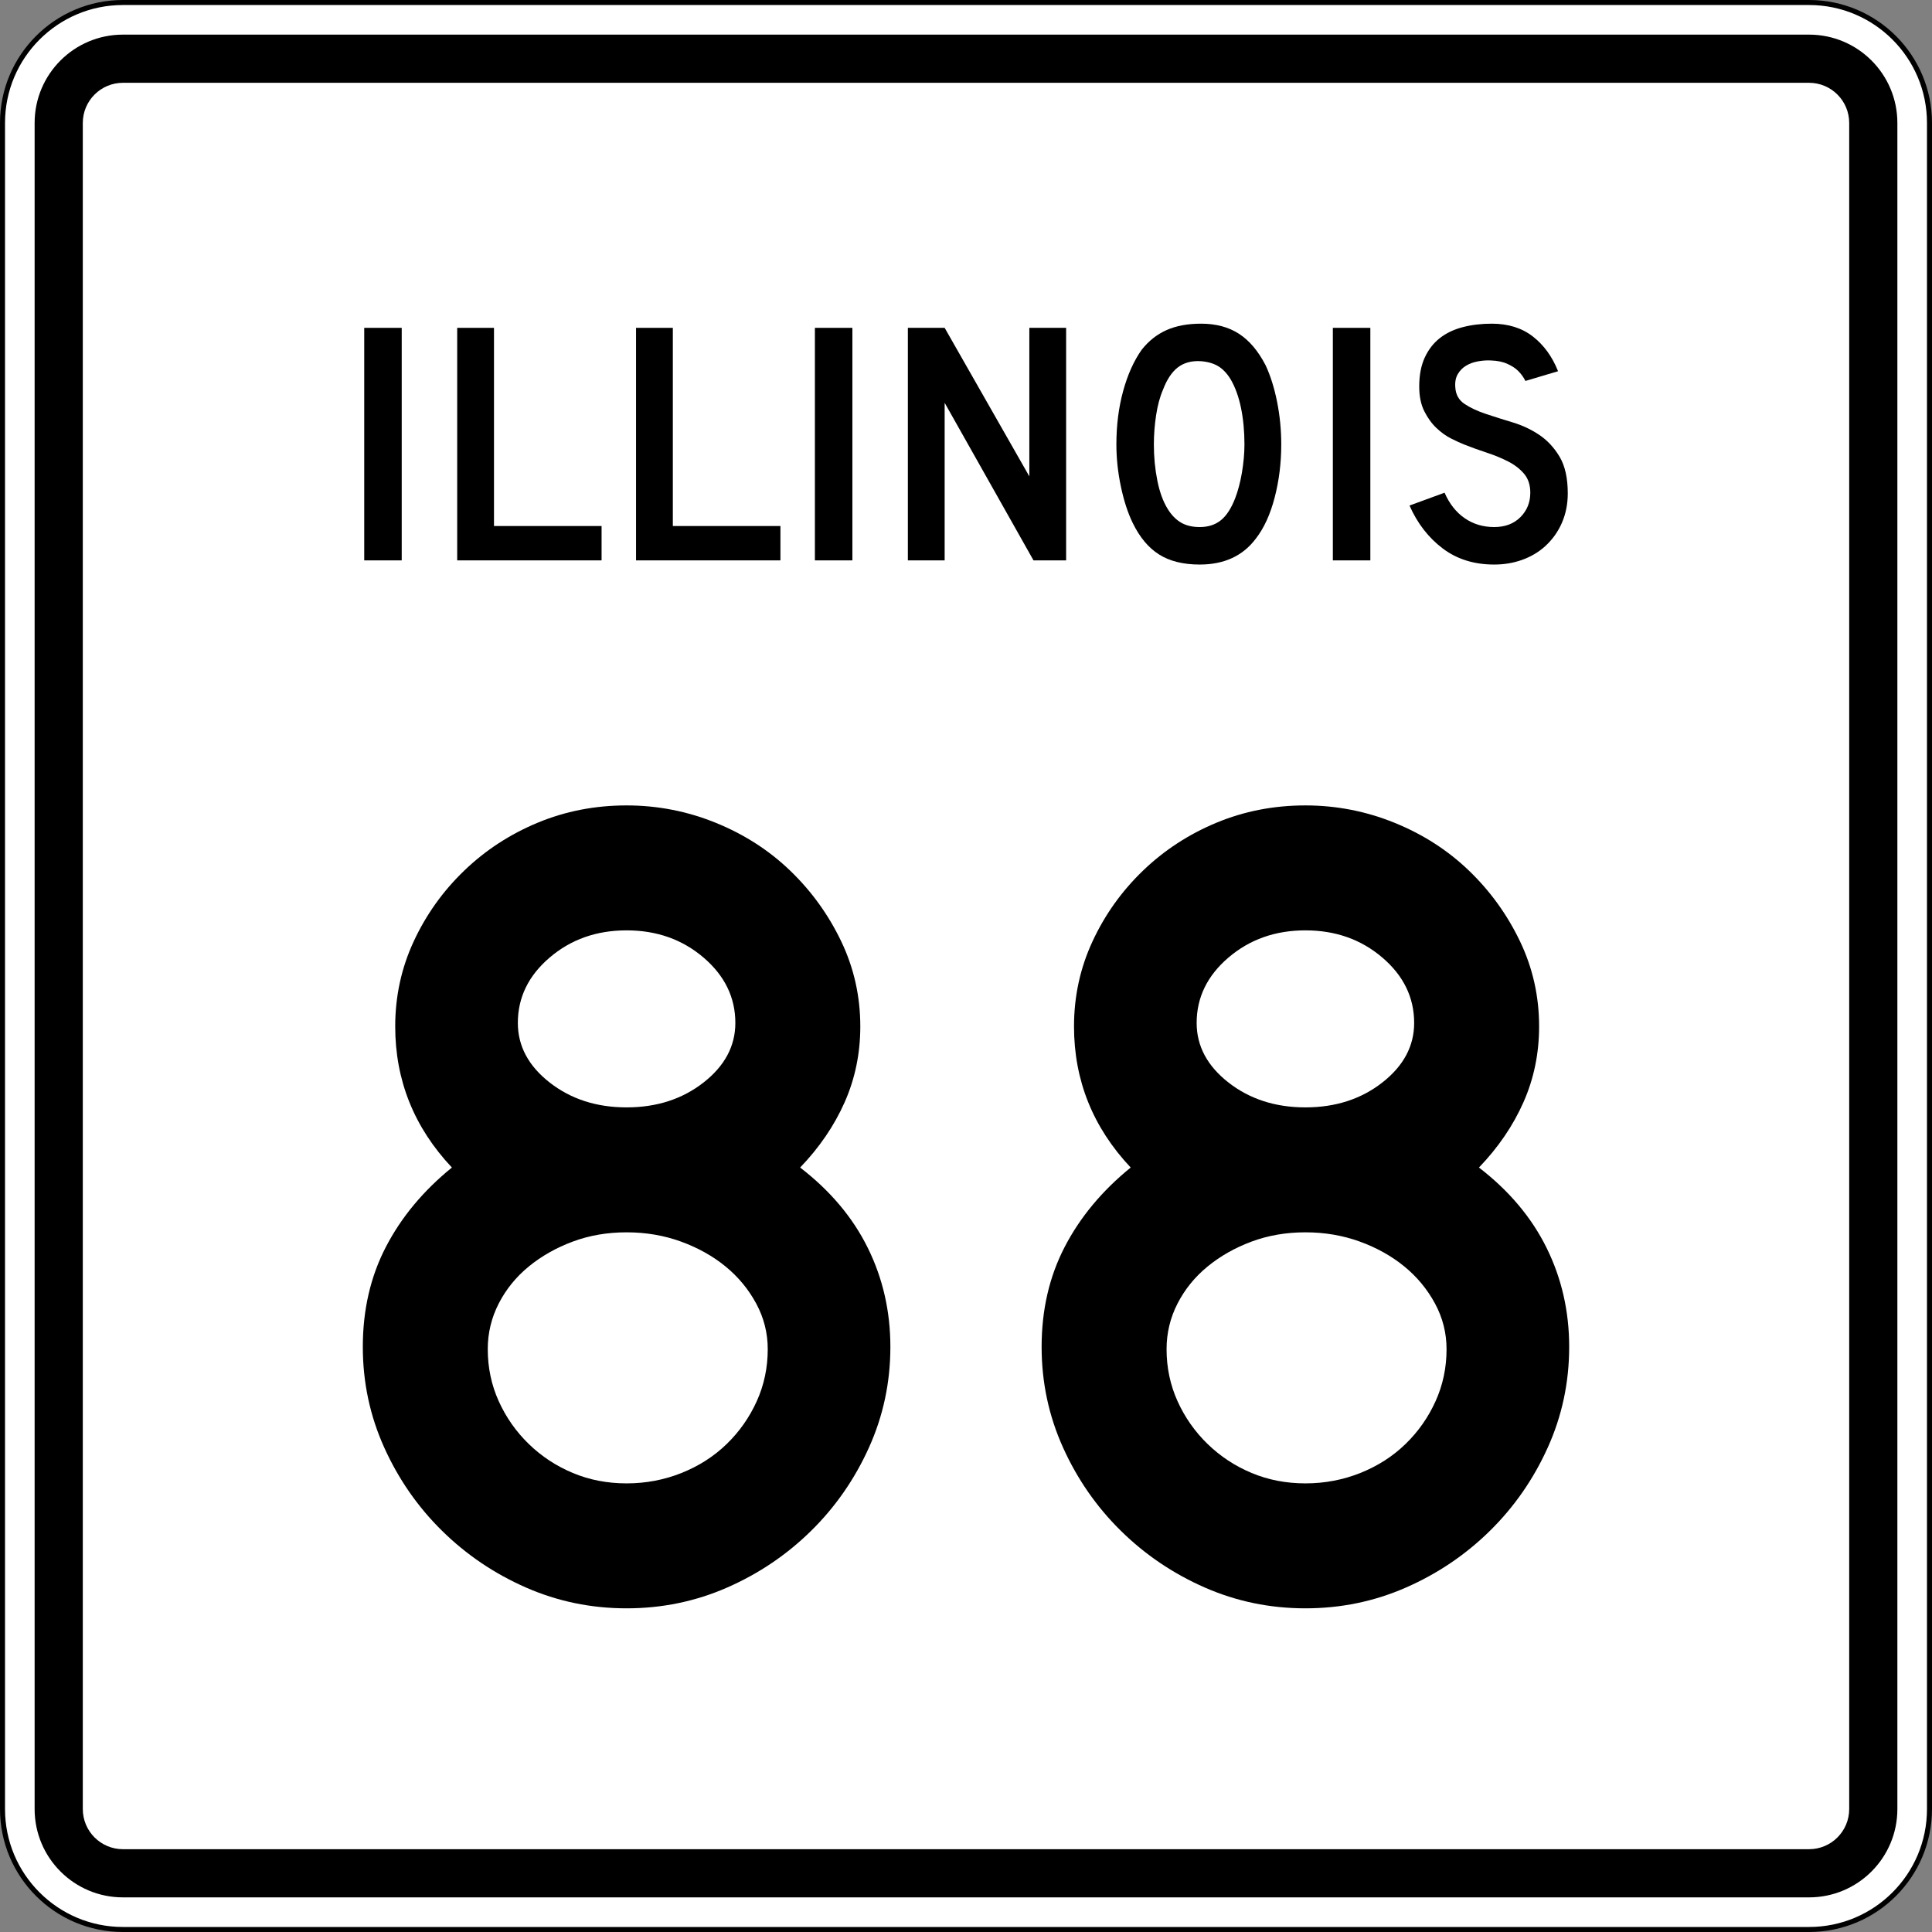<?xml version="1.0" encoding="utf-8"?>
<!-- Generator: Adobe Illustrator 12.0.0, SVG Export Plug-In . SVG Version: 6.00 Build 51448)  -->
<!DOCTYPE svg PUBLIC "-//W3C//DTD SVG 1.1//EN" "http://www.w3.org/Graphics/SVG/1.1/DTD/svg11.dtd">
<svg  version="1.1" id="Layer_1" xmlns="http://www.w3.org/2000/svg" xmlns:xlink="http://www.w3.org/1999/xlink" width="385" height="385" viewBox="0 0 385 385"
	 overflow="visible" enable-background="new 0 0 385 385" xml:space="preserve">
<rect x="0" y="0" width="385" height="385" fill="#808080" stroke="none"/>
<g>
	<g>
		<g>
			<path fill="#FFFFFF" d="M0.5,24.5c0-13.255,10.745-24,24-24h336c13.256,0,24,10.745,24,24v336
				c0,13.255-10.744,24-24,24h-336c-13.255,0-24-10.745-24-24V24.5L0.5,24.5z"/>
			<path fill="#FFFFFF" d="M192.5,192.5"/>
		</g>
		<g>
			<path fill="none" stroke="#000000" stroke-linecap="round" stroke-linejoin="round" stroke-miterlimit="3.864" d="M0.5,24.5
				c0-13.255,10.745-24,24-24h336c13.256,0,24,10.745,24,24v336c0,13.255-10.744,24-24,24h-336
				c-13.255,0-24-10.745-24-24V24.5L0.5,24.5z"/>
			<path fill="none" stroke="#000000" stroke-linecap="round" stroke-linejoin="round" stroke-miterlimit="3.864" d="
				M192.5,192.5"/>
		</g>
	</g>
	<g>
		<g>
			<path d="M6.9,24.5c0-9.72,7.879-17.6,17.6-17.6h336
				c9.721,0,17.6,7.88,17.6,17.6v336c0,9.721-7.879,17.6-17.6,17.6h-336
				c-9.721,0-17.6-7.879-17.6-17.6V24.5L6.9,24.5z"/>
			<path d="M192.5,192.5"/>
		</g>
	</g>
	<g>
		<g>
			<path fill="#FFFFFF" d="M16.5,24.5c0-4.418,3.582-8,8-8h336c4.418,0,8,3.582,8,8v336c0,4.418-3.582,8-8,8
				h-336c-4.418,0-8-3.582-8-8V24.5L16.5,24.5z"/>
			<path fill="#FFFFFF" d="M192.5,192.5"/>
		</g>
	</g>
	<g>
		<g>
			<rect x="72.582" y="65.33" fill-rule="evenodd" clip-rule="evenodd" width="7.47" height="46.34"/>
		</g>
		<g>
			<polygon fill-rule="evenodd" clip-rule="evenodd" points="91.107,111.67 91.107,65.33 98.439,65.33 
				98.439,104.823 119.88,104.823 119.88,111.67 			"/>
		</g>
		<g>
			<polygon fill-rule="evenodd" clip-rule="evenodd" points="126.748,111.67 126.748,65.33 
				134.08,65.33 134.08,104.823 155.521,104.823 155.521,111.67 			"/>
		</g>
		<g>
			<rect x="162.389" y="65.33" fill-rule="evenodd" clip-rule="evenodd" width="7.47" height="46.34"/>
		</g>
		<g>
			<polygon fill-rule="evenodd" clip-rule="evenodd" points="205.952,111.67 188.246,80.27 
				188.246,111.67 180.915,111.67 180.915,65.33 188.246,65.33 205.122,94.932 
				205.122,65.33 212.453,65.33 212.453,111.67 			"/>
		</g>
		<g>
			<path fill-rule="evenodd" clip-rule="evenodd" d="M255.321,88.569c0,3.688-0.438,7.216-1.314,10.582
				s-2.121,6.086-3.735,8.161c-2.582,3.458-6.316,5.188-11.204,5.188
				c-3.274,0-5.972-0.668-8.093-2.006c-2.121-1.337-3.873-3.435-5.256-6.294
				c-0.969-1.982-1.752-4.392-2.352-7.228s-0.899-5.637-0.899-8.403
				c0-3.827,0.45-7.377,1.349-10.651c0.899-3.274,2.133-6.018,3.7-8.23
				c1.384-1.752,3.032-3.055,4.945-3.908S236.67,64.5,239.344,64.5
				c2.951,0,5.465,0.668,7.539,2.006c2.075,1.337,3.85,3.435,5.326,6.294
				c0.968,2.075,1.729,4.496,2.282,7.262S255.321,85.664,255.321,88.569z
				 M247.989,88.569c0-2.628-0.229-5.061-0.691-7.297
				c-0.461-2.236-1.153-4.139-2.075-5.706c-0.738-1.199-1.579-2.075-2.524-2.628
				s-2.108-0.876-3.493-0.968c-1.798-0.092-3.297,0.323-4.495,1.245
				c-1.198,0.922-2.19,2.421-2.974,4.496c-0.6,1.383-1.049,3.055-1.35,5.014
				c-0.299,1.96-0.449,3.908-0.449,5.845c0,2.49,0.23,4.888,0.691,7.193
				c0.461,2.306,1.153,4.196,2.075,5.671c0.738,1.199,1.614,2.098,2.628,2.697
				c1.015,0.6,2.26,0.899,3.735,0.899c1.706,0,3.124-0.461,4.254-1.383
				s2.086-2.421,2.87-4.496c0.23-0.6,0.461-1.326,0.691-2.179
				s0.426-1.752,0.588-2.697s0.289-1.902,0.381-2.871
				S247.989,89.491,247.989,88.569z"/>
		</g>
		<g>
			<rect x="265.604" y="65.33" fill-rule="evenodd" clip-rule="evenodd" width="7.471" height="46.34"/>
		</g>
		<g>
			<path fill-rule="evenodd" clip-rule="evenodd" d="M312.418,98.321c0,2.121-0.392,4.081-1.176,5.879
				c-0.783,1.798-1.913,3.366-3.389,4.703c-1.291,1.153-2.801,2.041-4.53,2.663
				S299.738,112.5,297.756,112.5c-4.012,0-7.436-1.072-10.271-3.216
				c-2.836-2.145-5.037-4.992-6.605-8.542l6.986-2.559
				c0.968,2.213,2.305,3.908,4.012,5.083c1.705,1.176,3.665,1.764,5.879,1.764
				c2.166,0,3.907-0.657,5.221-1.971c1.314-1.314,1.973-2.939,1.973-4.876
				c0-1.521-0.404-2.767-1.211-3.735s-1.855-1.787-3.146-2.456
				c-1.291-0.668-2.709-1.256-4.254-1.764s-3.078-1.061-4.6-1.66
				c-0.691-0.277-1.545-0.669-2.559-1.176c-1.016-0.507-1.995-1.21-2.939-2.109
				c-0.945-0.899-1.753-2.018-2.422-3.354c-0.668-1.337-1.002-2.974-1.002-4.911
				c0-2.259,0.368-4.184,1.105-5.775c0.738-1.591,1.741-2.882,3.01-3.874
				c1.268-0.991,2.789-1.717,4.564-2.178C293.271,64.73,295.196,64.5,297.271,64.5
				c3.273,0,6.006,0.853,8.195,2.559c2.19,1.706,3.862,4.012,5.015,6.917
				l-6.501,1.937c-0.369-0.738-0.854-1.406-1.453-2.006
				c-0.507-0.507-1.21-0.968-2.109-1.383c-0.898-0.415-1.994-0.646-3.285-0.691
				c-0.83-0.046-1.694,0.011-2.594,0.173c-0.898,0.161-1.694,0.45-2.386,0.865
				c-0.692,0.415-1.245,0.979-1.66,1.694s-0.576,1.602-0.484,2.663
				c0.093,1.43,0.715,2.525,1.868,3.286c1.152,0.761,2.559,1.418,4.219,1.971
				s3.446,1.118,5.359,1.694c1.914,0.576,3.678,1.406,5.291,2.49
				c1.614,1.084,2.963,2.536,4.047,4.357S312.418,95.278,312.418,98.321z"/>
		</g>
	</g>
</g>
<g>
	<path fill-rule="evenodd" clip-rule="evenodd" d="M177.43,268.396c0,7.07-1.422,13.756-4.265,20.058
		c-2.844,6.302-6.686,11.835-11.527,16.599c-4.842,4.766-10.413,8.531-16.715,11.297
		C138.621,319.117,131.935,320.5,124.865,320.5c-7.07,0-13.756-1.383-20.058-4.15
		c-6.301-2.766-11.873-6.531-16.714-11.297c-4.842-4.764-8.684-10.297-11.528-16.599
		c-2.843-6.302-4.265-12.987-4.265-20.058c0-7.378,1.537-14.025,4.611-19.942
		c3.074-5.917,7.455-11.182,13.142-15.793c-7.531-7.992-11.297-17.368-11.297-28.126
		c0-5.994,1.229-11.643,3.688-16.946c2.459-5.303,5.802-9.99,10.029-14.063
		c4.227-4.073,9.106-7.262,14.639-9.568C112.646,161.653,118.563,160.5,124.865,160.5
		c6.148,0,12.065,1.153,17.752,3.458c5.687,2.306,10.644,5.495,14.871,9.568
		c4.227,4.073,7.608,8.761,10.144,14.063c2.536,5.303,3.804,10.952,3.804,16.946
		c0,5.379-1.038,10.412-3.113,15.1c-2.075,4.688-5.034,9.03-8.876,13.026
		c5.994,4.611,10.49,9.952,13.487,16.023
		C175.932,254.756,177.43,261.326,177.43,268.396z M146.537,203.843
		c0-5.071-2.113-9.414-6.34-13.026c-4.227-3.612-9.337-5.418-15.332-5.418
		s-11.105,1.806-15.332,5.418s-6.34,7.955-6.34,13.026
		c0,4.611,2.113,8.569,6.34,11.874c4.227,3.304,9.337,4.956,15.332,4.956
		s11.104-1.652,15.332-4.956C144.423,212.412,146.537,208.454,146.537,203.843z
		 M152.992,268.857c0-3.228-0.769-6.264-2.306-9.106
		c-1.537-2.844-3.574-5.303-6.109-7.378c-2.536-2.074-5.495-3.727-8.876-4.957
		c-3.381-1.229-6.994-1.844-10.836-1.844c-3.843,0-7.416,0.615-10.72,1.844
		c-3.305,1.23-6.225,2.883-8.761,4.957c-2.536,2.075-4.535,4.534-5.995,7.378
		c-1.46,2.843-2.19,5.879-2.19,9.106c0,3.688,0.73,7.146,2.19,10.375
		c1.46,3.227,3.458,6.07,5.995,8.529c2.536,2.46,5.456,4.381,8.761,5.764
		c3.304,1.384,6.877,2.075,10.72,2.075c3.842,0,7.493-0.691,10.951-2.075
		c3.458-1.383,6.455-3.304,8.991-5.764c2.536-2.459,4.534-5.303,5.994-8.529
		C152.262,276.004,152.992,272.546,152.992,268.857z"/>
	<path fill-rule="evenodd" clip-rule="evenodd" d="M312.699,268.396c0,7.07-1.422,13.756-4.266,20.058
		c-2.842,6.302-6.686,11.835-11.526,16.599c-4.842,4.766-10.413,8.531-16.715,11.297
		C273.891,319.117,267.205,320.5,260.135,320.5s-13.756-1.383-20.058-4.15
		c-6.302-2.766-11.874-6.531-16.715-11.297c-4.841-4.764-8.685-10.297-11.527-16.599
		s-4.265-12.987-4.265-20.058c0-7.378,1.537-14.025,4.61-19.942
		c3.074-5.917,7.454-11.182,13.142-15.793c-7.531-7.992-11.297-17.368-11.297-28.126
		c0-5.994,1.229-11.643,3.688-16.946c2.459-5.303,5.802-9.99,10.028-14.063
		c4.227-4.073,9.107-7.262,14.641-9.568C247.916,161.653,253.833,160.5,260.135,160.5
		c6.148,0,12.065,1.153,17.752,3.458c5.688,2.306,10.644,5.495,14.871,9.568
		c4.227,4.073,7.607,8.761,10.144,14.063c2.536,5.303,3.804,10.952,3.804,16.946
		c0,5.379-1.037,10.412-3.112,15.1c-2.075,4.688-5.034,9.03-8.876,13.026
		c5.994,4.611,10.49,9.952,13.486,16.023
		C311.201,254.756,312.699,261.326,312.699,268.396z M281.807,203.843
		c0-5.071-2.113-9.414-6.341-13.026c-4.227-3.612-9.337-5.418-15.331-5.418
		s-11.105,1.806-15.332,5.418s-6.34,7.955-6.34,13.026
		c0,4.611,2.113,8.569,6.34,11.874c4.227,3.304,9.338,4.956,15.332,4.956
		s11.104-1.652,15.331-4.956C279.693,212.412,281.807,208.454,281.807,203.843z
		 M288.262,268.857c0-3.228-0.769-6.264-2.306-9.106
		c-1.536-2.844-3.573-5.303-6.11-7.378c-2.535-2.074-5.494-3.727-8.875-4.957
		c-3.382-1.229-6.994-1.844-10.836-1.844c-3.843,0-7.416,0.615-10.721,1.844
		c-3.305,1.23-6.225,2.883-8.761,4.957c-2.536,2.075-4.534,4.534-5.994,7.378
		c-1.46,2.843-2.19,5.879-2.19,9.106c0,3.688,0.73,7.146,2.19,10.375
		c1.46,3.227,3.458,6.07,5.994,8.529c2.536,2.46,5.456,4.381,8.761,5.764
		c3.305,1.384,6.878,2.075,10.721,2.075c3.842,0,7.492-0.691,10.951-2.075
		c3.458-1.383,6.455-3.304,8.991-5.764c2.536-2.459,4.534-5.303,5.994-8.529
		C287.531,276.004,288.262,272.546,288.262,268.857z"/>
</g>
</svg>
